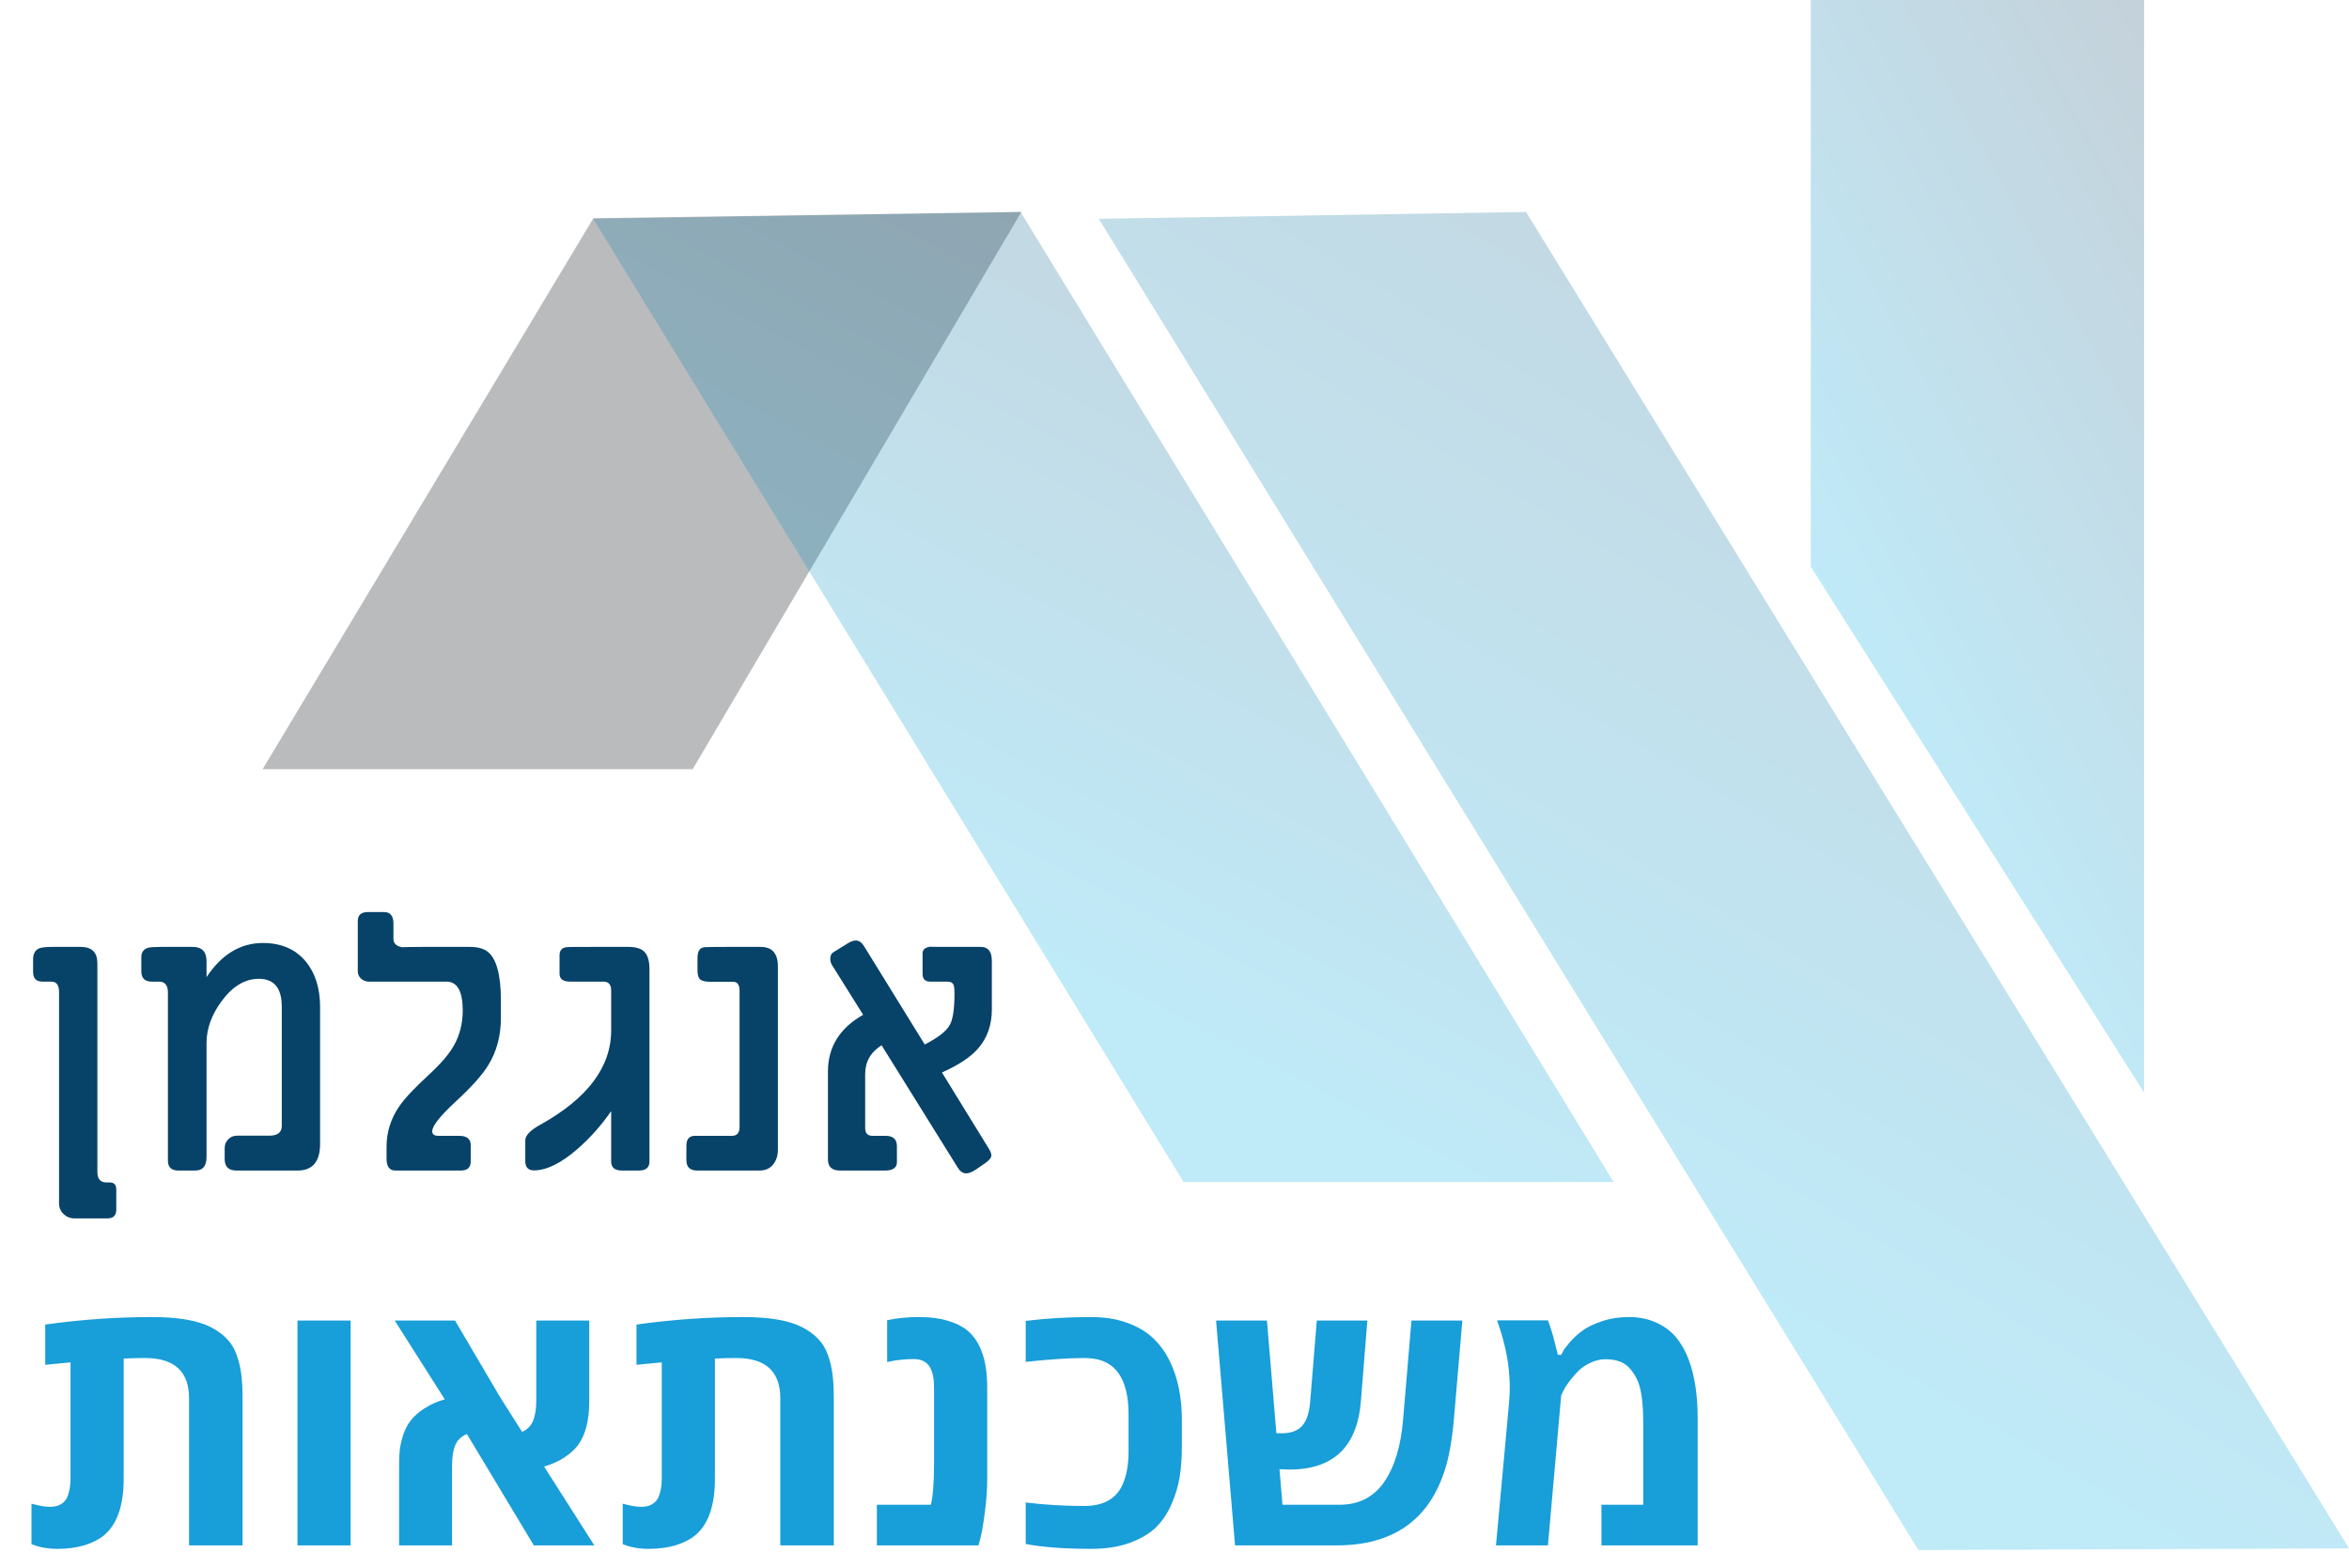 <svg xmlns="http://www.w3.org/2000/svg" width="376" height="251" viewBox="0 0 376 251" fill="none"><g style="mix-blend-mode:multiply" opacity="0.25"><path d="M307.08 248.145L376 247.876L244.276 33.932L175.878 35.026L307.08 248.145Z" fill="url(#paint0_linear_501_3023)"></path></g><path d="M110.872 123.138H42.036L94.981 34.934L163.487 33.932L110.872 123.138Z" fill="#B9BBBD"></path><g style="mix-blend-mode:multiply" opacity="0.25"><path d="M189.458 189.224H258.285L163.361 33.932L94.956 35.026L189.458 189.224Z" fill="url(#paint1_linear_501_3023)"></path></g><g style="mix-blend-mode:multiply" opacity="0.25"><path d="M289.849 90.722L343.207 174.919V0H289.849V90.722Z" fill="url(#paint2_linear_501_3023)"></path></g><path d="M18.615 193.648C18.615 194.582 18.14 195.05 17.188 195.05H11.931C11.246 195.05 10.662 194.816 10.178 194.349C9.694 193.898 9.452 193.331 9.452 192.646V158.823C9.452 157.705 9.043 157.146 8.226 157.146H6.799C5.797 157.146 5.296 156.628 5.296 155.594V153.641C5.296 152.723 5.605 152.122 6.223 151.838C6.59 151.671 7.324 151.588 8.426 151.588H12.932C14.701 151.588 15.586 152.456 15.586 154.192V187.614C15.586 188.732 16.07 189.292 17.038 189.292H17.564C18.265 189.292 18.615 189.675 18.615 190.443V193.648ZM51.237 183.108C51.237 185.962 50.035 187.389 47.632 187.389H37.843C36.591 187.389 35.965 186.78 35.965 185.561V183.784C35.965 183.233 36.157 182.766 36.541 182.382C36.925 181.998 37.392 181.806 37.943 181.806H43.1C44.435 181.806 45.103 181.288 45.103 180.254V161.152C45.103 158.181 43.876 156.695 41.423 156.695C39.219 156.695 37.242 157.88 35.489 160.25C33.87 162.437 33.061 164.673 33.061 166.96V185.211C33.061 186.663 32.46 187.389 31.258 187.389H28.529C27.428 187.389 26.877 186.855 26.877 185.787V158.873C26.877 157.722 26.401 157.146 25.45 157.146H24.298C23.18 157.146 22.621 156.595 22.621 155.494V153.24C22.621 152.456 22.971 151.955 23.672 151.738C23.99 151.638 24.674 151.588 25.725 151.588H30.833C32.318 151.588 33.061 152.356 33.061 153.891V156.42C35.481 152.781 38.485 150.962 42.074 150.962C45.028 150.962 47.323 151.955 48.958 153.941C50.477 155.794 51.237 158.231 51.237 161.252V183.108ZM80.178 162.929C80.178 165.8 79.51 168.32 78.175 170.49C77.224 172.059 75.463 174.028 72.892 176.398C70.422 178.685 69.187 180.254 69.187 181.105C69.187 181.589 69.513 181.831 70.163 181.831H73.468C74.72 181.831 75.346 182.323 75.346 183.308V185.937C75.346 186.905 74.82 187.389 73.769 187.389H63.304C62.352 187.389 61.877 186.763 61.877 185.511V183.558C61.877 181.222 62.561 179.06 63.93 177.074C64.781 175.839 66.366 174.153 68.686 172.017C70.506 170.348 71.807 168.837 72.592 167.486C73.577 165.783 74.069 163.872 74.069 161.752C74.069 158.681 73.201 157.146 71.465 157.146H59.073C58.589 157.146 58.163 156.987 57.796 156.67C57.445 156.353 57.27 155.961 57.27 155.494V147.432C57.27 146.481 57.821 146.005 58.922 146.005H61.451C62.469 146.005 62.978 146.623 62.978 147.858V150.311C62.978 151.129 63.571 151.588 64.756 151.688C63.921 151.621 64.848 151.588 67.535 151.588H75.196C76.481 151.588 77.449 151.855 78.1 152.389C78.767 152.923 79.276 153.816 79.627 155.068C79.994 156.386 80.178 158.056 80.178 160.075V162.929ZM103.961 185.937C103.961 186.905 103.394 187.389 102.259 187.389H99.555C98.403 187.389 97.828 186.905 97.828 185.937V177.875C96.259 180.145 94.473 182.156 92.47 183.909C89.833 186.212 87.496 187.364 85.46 187.364C84.542 187.364 84.083 186.863 84.083 185.862V182.557C84.083 181.773 84.884 180.938 86.487 180.053C94.047 175.847 97.828 170.815 97.828 164.957V158.573C97.828 157.622 97.419 157.146 96.601 157.146H91.268C90.133 157.146 89.566 156.729 89.566 155.894V152.915C89.566 152.097 90 151.663 90.868 151.613C91.118 151.596 92.378 151.588 94.648 151.588H100.582C101.833 151.588 102.71 151.872 103.21 152.439C103.711 153.007 103.961 153.933 103.961 155.218V185.937ZM124.516 184.059C124.516 185.01 124.257 185.803 123.739 186.437C123.222 187.072 122.496 187.389 121.561 187.389H111.597C110.446 187.389 109.87 186.838 109.87 185.736V183.433C109.87 182.365 110.32 181.831 111.222 181.831H117.155C117.973 181.831 118.382 181.355 118.382 180.404V158.623C118.382 157.655 118.04 157.171 117.355 157.171H113.675C112.907 157.171 112.373 157.046 112.073 156.795C111.789 156.545 111.647 156.053 111.647 155.318V153.366C111.647 152.297 112.006 151.722 112.724 151.638C113.008 151.605 114.184 151.588 116.254 151.588H121.762C123.598 151.588 124.516 152.631 124.516 154.717V184.059ZM158.764 161.577C158.764 164.114 158.013 166.225 156.511 167.911C155.309 169.263 153.398 170.523 150.778 171.692L158.263 183.859C158.547 184.326 158.689 184.693 158.689 184.96C158.689 185.328 158.355 185.745 157.688 186.212L156.311 187.163C155.66 187.614 155.109 187.839 154.658 187.839C154.141 187.839 153.699 187.547 153.331 186.963L141.114 167.335C139.362 168.437 138.485 169.981 138.485 171.967V180.554C138.485 181.405 138.869 181.831 139.637 181.831H141.765C142.967 181.831 143.568 182.39 143.568 183.508V186.037C143.568 186.938 142.933 187.389 141.665 187.389H134.455C133.17 187.389 132.527 186.796 132.527 185.611V171.541C132.527 167.619 134.405 164.59 138.16 162.453L133.178 154.492C132.994 154.192 132.902 153.858 132.902 153.491C132.902 152.99 133.069 152.639 133.403 152.439L135.757 150.987C136.224 150.703 136.633 150.562 136.983 150.562C137.484 150.562 137.918 150.854 138.285 151.438L148.024 167.21C150.11 166.142 151.437 165.116 152.005 164.131C152.522 163.23 152.781 161.569 152.781 159.149C152.781 158.448 152.747 157.997 152.681 157.797C152.547 157.363 152.213 157.146 151.679 157.146H148.9C148.082 157.146 147.673 156.729 147.673 155.894V152.614C147.673 151.98 148.132 151.621 149.05 151.538C148.683 151.571 149.384 151.588 151.153 151.588H157.012C158.18 151.588 158.764 152.339 158.764 153.841V161.577Z" fill="#074269"></path><path d="M16.59 245.832C15.79 246.483 14.748 247.003 13.465 247.394C12.2 247.766 10.786 247.952 9.224 247.952C7.661 247.952 6.266 247.701 5.039 247.199V240.726C6.285 241.061 7.261 241.228 7.968 241.228C8.675 241.228 9.252 241.098 9.698 240.837C10.163 240.577 10.507 240.214 10.73 239.749C11.102 238.912 11.288 237.908 11.288 236.736V218.098L7.243 218.489V212.044C12.953 211.244 18.636 210.844 24.29 210.844C28.475 210.844 31.609 211.374 33.693 212.434C34.753 212.974 35.618 213.597 36.287 214.304C36.976 214.992 37.506 215.857 37.878 216.899C38.25 217.94 38.501 219 38.631 220.079C38.761 221.139 38.826 222.404 38.826 223.874V247.394H30.261V223.846C30.261 219.549 27.908 217.401 23.202 217.401C22.16 217.401 21.026 217.429 19.798 217.484V236.736C19.798 241.051 18.729 244.083 16.59 245.832ZM56.125 247.394H47.615V211.402H56.125V247.394ZM94.321 211.402V224.292C94.321 227.436 93.698 229.817 92.451 231.435C91.949 232.086 91.243 232.718 90.331 233.332C89.42 233.927 88.341 234.411 87.095 234.783L95.13 247.394H85.448L74.735 229.565C73.86 229.938 73.247 230.514 72.893 231.295C72.558 232.077 72.382 233.127 72.363 234.448V247.394H63.881V234.532C63.881 233.602 63.918 232.783 63.993 232.077C64.086 231.351 64.272 230.551 64.551 229.677C64.848 228.803 65.248 228.04 65.751 227.389C66.271 226.72 66.987 226.087 67.899 225.492C68.829 224.878 69.926 224.385 71.191 224.013L63.184 211.402H72.837L80.091 223.734L83.579 229.231C84.397 228.859 84.974 228.282 85.309 227.501C85.644 226.72 85.82 225.678 85.839 224.376V211.402H94.321ZM111.229 245.832C110.429 246.483 109.387 247.003 108.104 247.394C106.839 247.766 105.425 247.952 103.863 247.952C102.3 247.952 100.905 247.701 99.678 247.199V240.726C100.924 241.061 101.901 241.228 102.607 241.228C103.314 241.228 103.891 241.098 104.337 240.837C104.802 240.577 105.146 240.214 105.37 239.749C105.742 238.912 105.928 237.908 105.928 236.736V218.098L101.882 218.489V212.044C107.592 211.244 113.275 210.844 118.929 210.844C123.114 210.844 126.249 211.374 128.332 212.434C129.392 212.974 130.257 213.597 130.927 214.304C131.615 214.992 132.145 215.857 132.517 216.899C132.889 217.94 133.14 219 133.27 220.079C133.4 221.139 133.466 222.404 133.466 223.874V247.394H124.9V223.846C124.9 219.549 122.547 217.401 117.841 217.401C116.8 217.401 115.665 217.429 114.437 217.484V236.736C114.437 241.051 113.368 244.083 111.229 245.832ZM142.003 211.346C143.584 211.012 145.277 210.844 147.081 210.844C148.885 210.844 150.42 211.039 151.685 211.43C152.968 211.802 154.01 212.314 154.81 212.965C155.609 213.616 156.251 214.434 156.735 215.42C157.59 217.131 158.018 219.345 158.018 222.06V236.708C158.018 238.457 157.897 240.224 157.655 242.009C157.432 243.776 157.209 245.115 156.986 246.027L156.623 247.394H140.357V240.893H149.006C149.341 239.461 149.508 237.322 149.508 234.476V222.06C149.508 219.921 148.988 218.554 147.946 217.959C147.481 217.698 146.904 217.568 146.216 217.568C144.803 217.568 143.398 217.726 142.003 218.043V211.346ZM174.647 210.844C176.842 210.844 178.795 211.16 180.506 211.793C182.217 212.425 183.603 213.262 184.663 214.304C185.742 215.345 186.626 216.592 187.314 218.043C188.56 220.665 189.183 223.762 189.183 227.333V231.463C189.183 233.23 189.072 234.848 188.848 236.317C188.625 237.787 188.188 239.266 187.537 240.754C186.905 242.242 186.068 243.497 185.026 244.52C183.984 245.525 182.58 246.352 180.813 247.003C179.046 247.636 176.991 247.952 174.647 247.952C170.406 247.952 166.919 247.692 164.184 247.171V240.53C167.198 240.902 170.322 241.088 173.559 241.088C176.684 241.088 178.748 239.898 179.753 237.517C180.348 236.141 180.646 234.411 180.646 232.328V226.469C180.646 222.097 179.437 219.307 177.019 218.098C176.07 217.633 174.917 217.401 173.559 217.401C171.197 217.401 168.072 217.605 164.184 218.015V211.458C167.495 211.049 170.983 210.844 174.647 210.844ZM213.987 247.394H197.693L194.652 211.402H202.799L204.305 229.426C204.529 229.445 204.808 229.454 205.142 229.454C206.612 229.454 207.7 229.063 208.407 228.282C209.132 227.501 209.569 226.199 209.718 224.376L210.778 211.402H218.87L217.837 224.292C217.261 231.602 213.448 235.257 206.398 235.257C206.007 235.257 205.477 235.239 204.808 235.201L205.282 240.893H214.378C217.484 240.893 219.874 239.684 221.548 237.266C223.222 234.848 224.236 231.519 224.589 227.278L225.928 211.402H234.075L232.736 227.054C232.439 230.44 231.964 233.155 231.313 235.201C228.765 243.33 222.99 247.394 213.987 247.394ZM241.664 222.004C241.664 218.675 240.986 215.132 239.628 211.374H247.775C248.054 212.1 248.333 212.946 248.612 213.913L249.365 216.899H249.895C249.97 216.731 250.081 216.517 250.23 216.257C250.379 215.978 250.751 215.494 251.346 214.806C251.96 214.099 252.639 213.485 253.383 212.965C254.127 212.425 255.141 211.942 256.424 211.514C257.726 211.067 259.177 210.844 260.776 210.844C262.395 210.844 263.864 211.151 265.185 211.765C266.505 212.379 267.566 213.188 268.365 214.192C269.184 215.197 269.853 216.415 270.374 217.847C271.286 220.358 271.741 223.418 271.741 227.027V247.394H256.34V240.893H263.036V228.003C263.036 224.692 262.729 222.358 262.116 221C261.837 220.386 261.483 219.81 261.055 219.27C260.2 218.154 258.842 217.596 256.982 217.596C256.126 217.596 255.289 217.801 254.471 218.21C253.671 218.601 253.001 219.084 252.462 219.661C251.365 220.833 250.602 221.874 250.174 222.786L249.895 223.399L247.775 247.394H239.46L241.553 224.543C241.627 223.688 241.664 222.841 241.664 222.004Z" fill="#189ED8"></path><defs><linearGradient id="paint0_linear_501_3023" x1="263.814" y1="203.765" x2="406.55" y2="-37.021" gradientUnits="userSpaceOnUse"><stop stop-color="#00ADE5"></stop><stop offset="1" stop-color="#1E233F"></stop></linearGradient><linearGradient id="paint1_linear_501_3023" x1="166.724" y1="157.051" x2="263.972" y2="-27.639" gradientUnits="userSpaceOnUse"><stop stop-color="#00ADE5"></stop><stop offset="1" stop-color="#1E233F"></stop></linearGradient><linearGradient id="paint2_linear_501_3023" x1="313.294" y1="138.68" x2="425.584" y2="76.828" gradientUnits="userSpaceOnUse"><stop stop-color="#00ADE5"></stop><stop offset="1" stop-color="#1E233F"></stop></linearGradient></defs></svg>